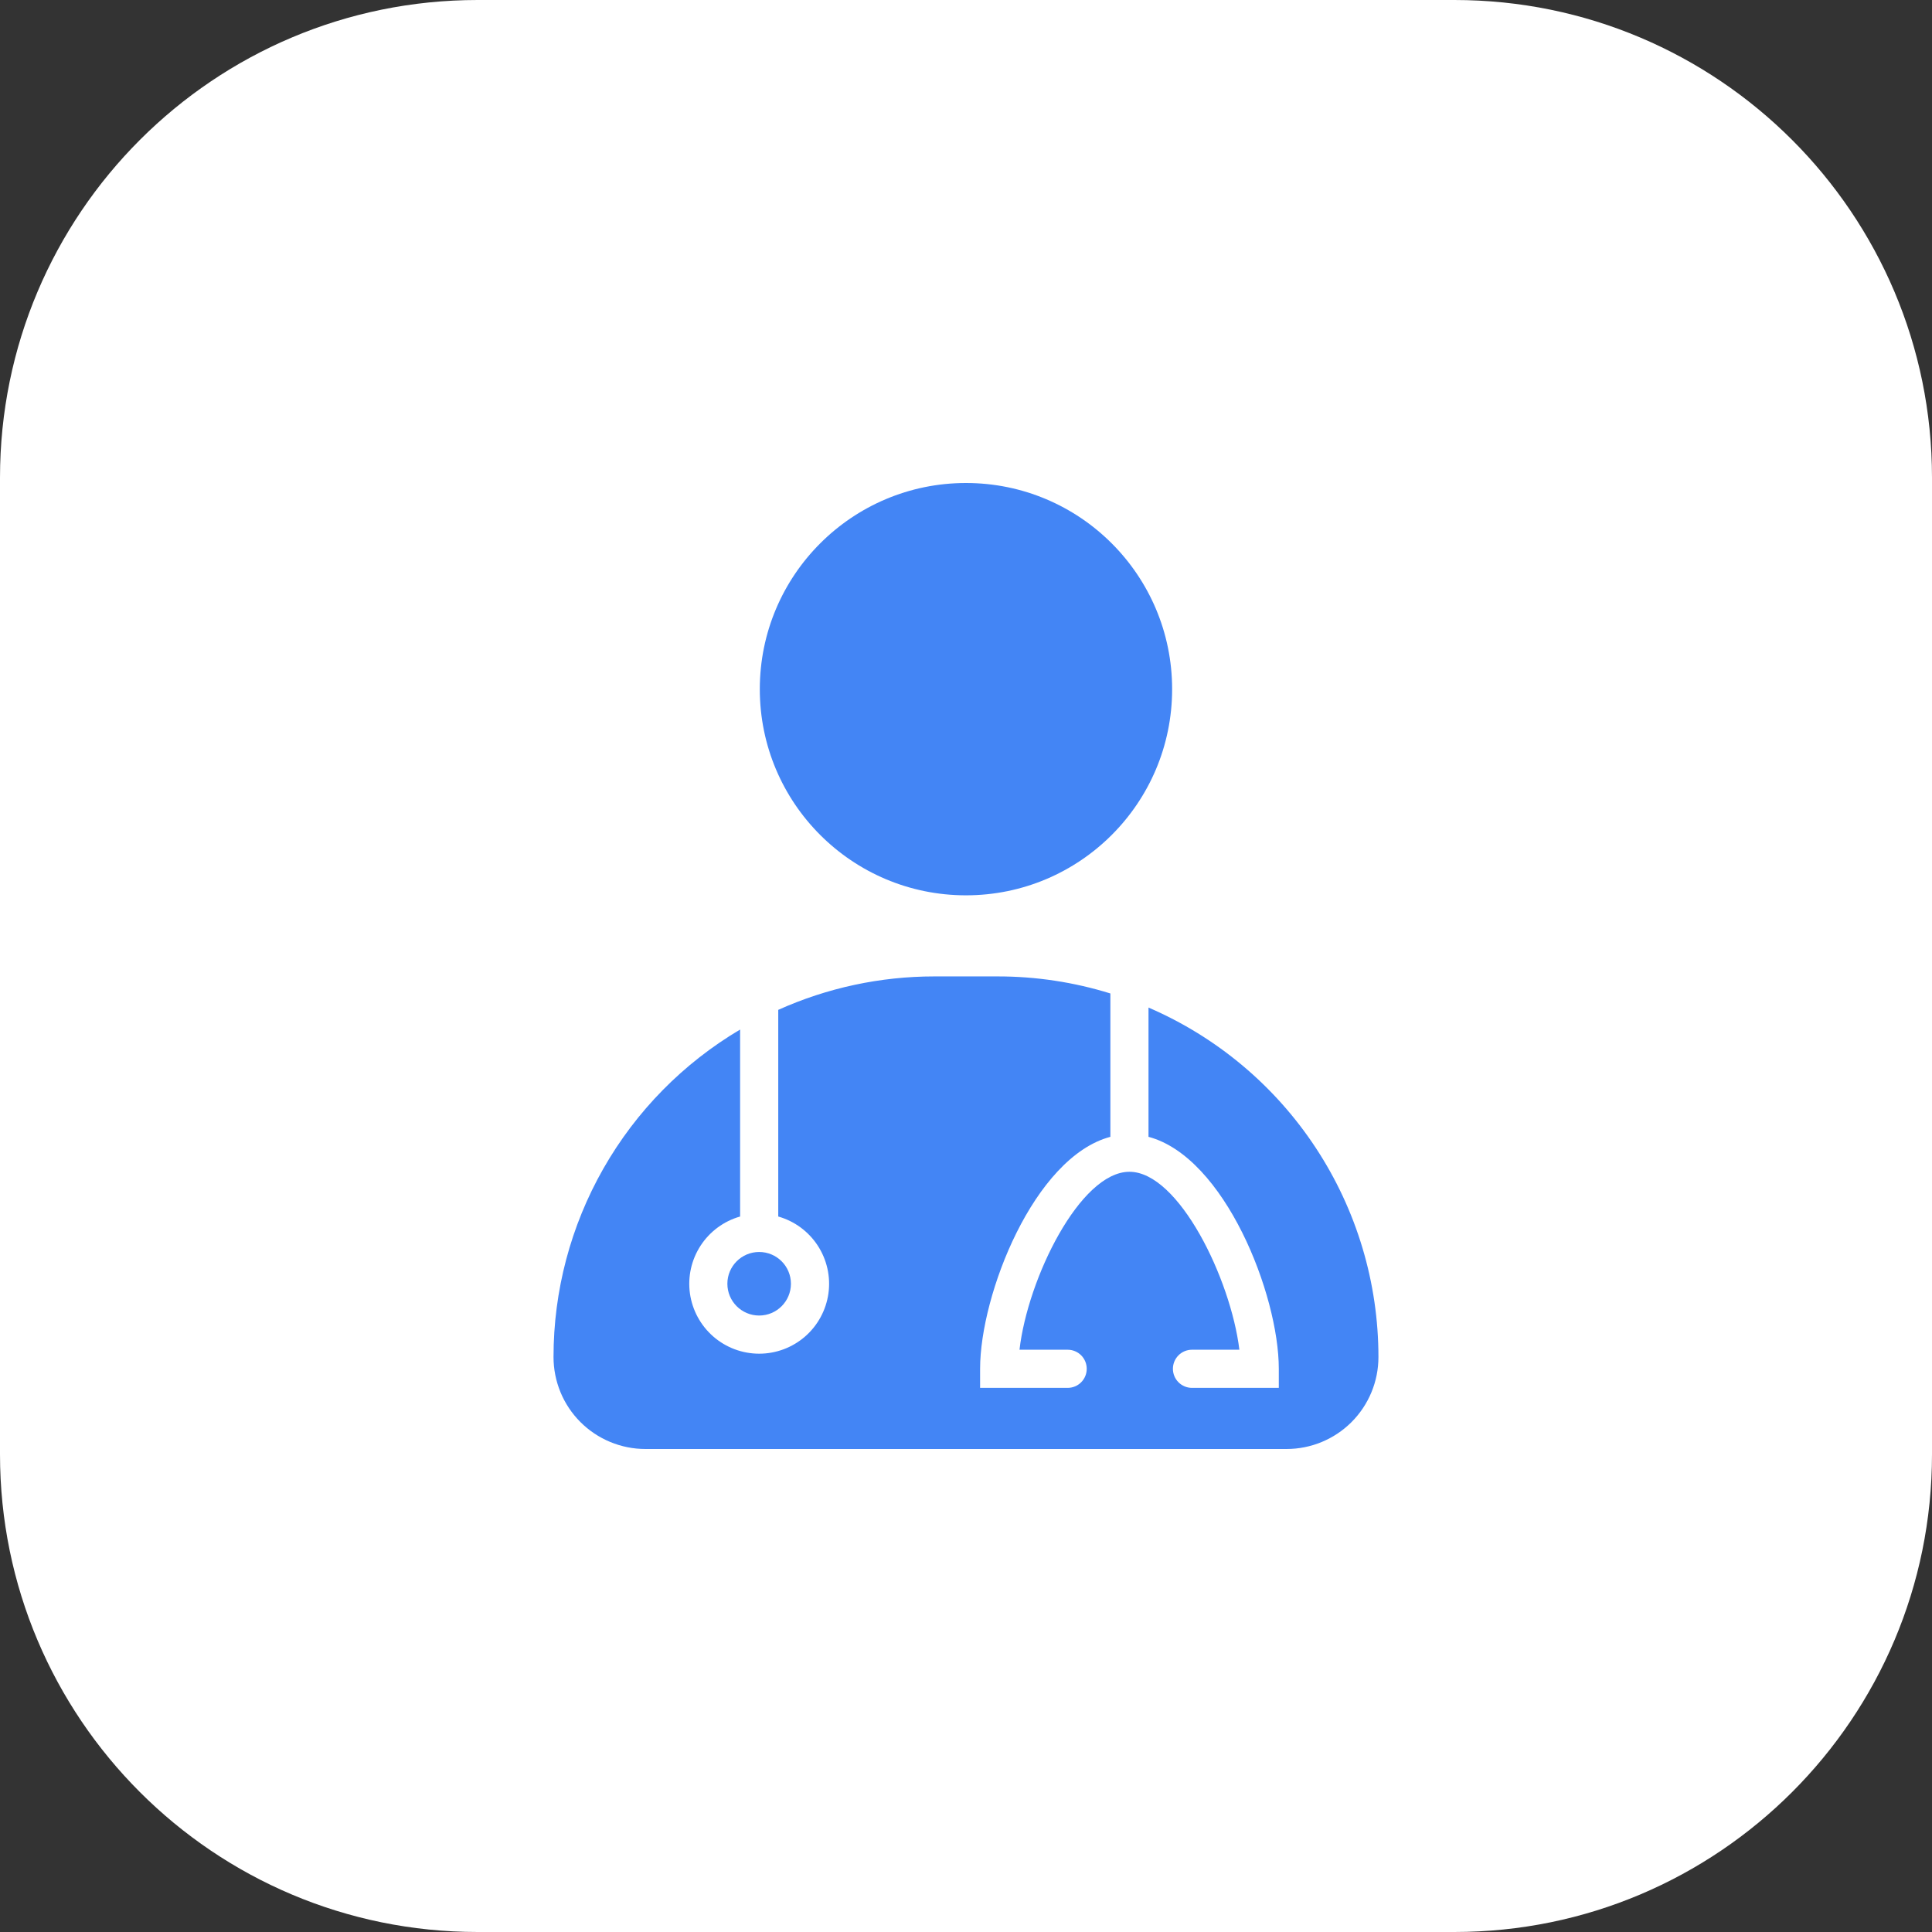 <svg width="84" height="84" viewBox="0 0 84 84" fill="none" xmlns="http://www.w3.org/2000/svg">
<rect x="0" y="0" width="84" height="84" fill="#333333" stroke="none"/>
<path d="M63.232 0H20.768C9.298 0 0 9.298 0 20.768V63.232C0 74.702 9.298 84 20.768 84H63.232C74.702 84 84 74.702 84 63.232V20.768C84 9.298 74.702 0 63.232 0Z" fill="white"/>
<path d="M49.935 43.807V49.427C53.251 50.312 55.6 56.285 55.6 59.513V60.342H51.825C51.605 60.342 51.394 60.255 51.239 60.099C51.084 59.944 50.996 59.733 50.996 59.513C50.996 59.293 51.084 59.082 51.239 58.927C51.394 58.771 51.605 58.684 51.825 58.684H53.886C53.511 55.606 51.25 50.947 49.106 50.947C46.962 50.947 44.685 55.578 44.326 58.684H46.42C46.64 58.684 46.851 58.771 47.007 58.927C47.162 59.082 47.249 59.293 47.249 59.513C47.249 59.733 47.162 59.944 47.007 60.099C46.851 60.255 46.64 60.342 46.42 60.342H42.613V59.513C42.613 56.285 44.956 50.312 48.277 49.427V43.194C46.692 42.702 45.041 42.452 43.381 42.453H40.618C38.28 42.453 35.969 42.948 33.837 43.907V52.892C34.543 53.092 35.152 53.541 35.553 54.155C35.954 54.77 36.12 55.508 36.019 56.235C35.917 56.962 35.557 57.627 35.004 58.109C34.45 58.591 33.742 58.856 33.008 58.856C32.274 58.856 31.566 58.591 31.012 58.109C30.459 57.627 30.099 56.962 29.997 56.235C29.896 55.508 30.062 54.77 30.463 54.155C30.864 53.541 31.473 53.092 32.179 52.892V44.763C29.706 46.227 27.658 48.309 26.235 50.806C24.813 53.302 24.065 56.126 24.066 58.999C24.066 59.524 24.169 60.044 24.369 60.53C24.569 61.015 24.864 61.456 25.235 61.828C25.606 62.199 26.047 62.494 26.532 62.695C27.017 62.896 27.537 63 28.062 63H55.937C56.996 63 58.013 62.579 58.762 61.83C59.511 61.08 59.932 60.064 59.932 59.004C59.933 55.772 58.986 52.609 57.209 49.909C55.433 47.208 52.904 45.087 49.935 43.807Z" fill="#4385F5"/>
<path d="M41.999 38.927C46.949 38.927 50.962 34.914 50.962 29.964C50.962 25.013 46.949 21 41.999 21C37.048 21 33.035 25.013 33.035 29.964C33.035 34.914 37.048 38.927 41.999 38.927Z" fill="#4385F5"/>
<path d="M33.007 57.197C33.77 57.197 34.388 56.578 34.388 55.815C34.388 55.052 33.77 54.434 33.007 54.434C32.244 54.434 31.625 55.052 31.625 55.815C31.625 56.578 32.244 57.197 33.007 57.197Z" fill="#4385F5"/>
</svg>

